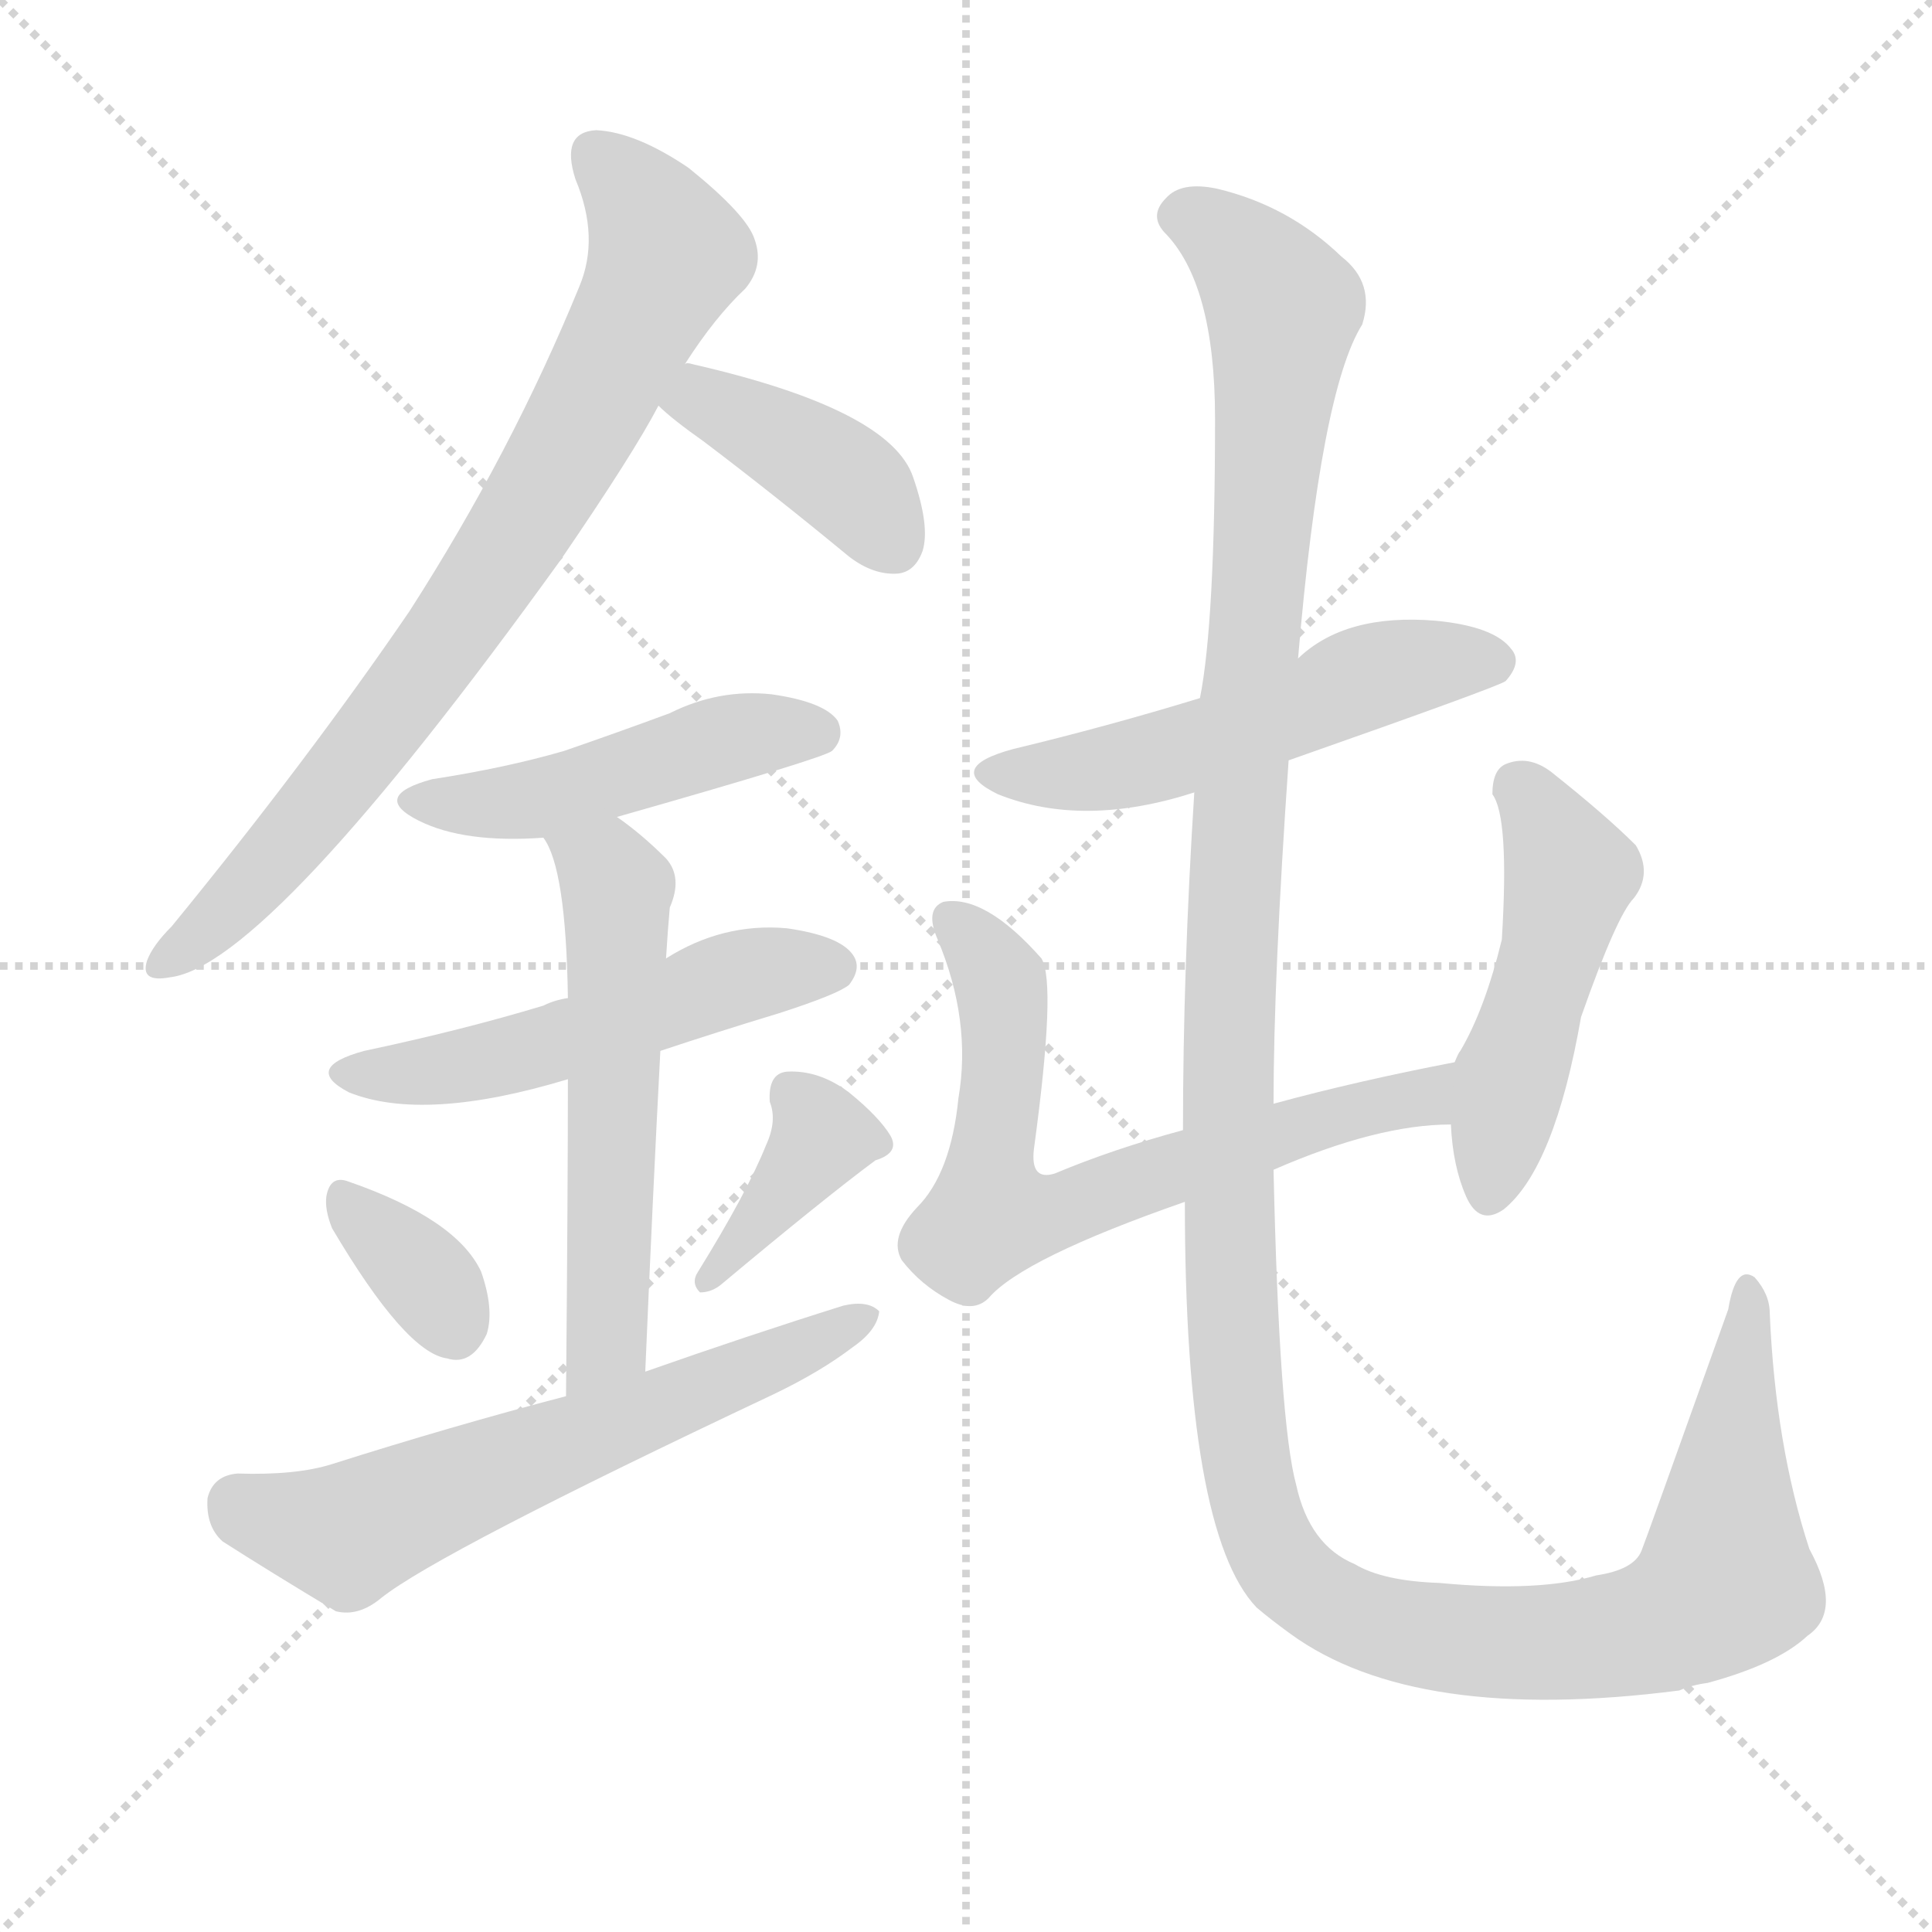 <svg version="1.1" viewBox="0 0 1024 1024" xmlns="http://www.w3.org/2000/svg">
  <g stroke="lightgray" stroke-dasharray="1,1" stroke-width="1" transform="scale(4, 4)">
    <line x1="0" y1="0" x2="256" y2="256"></line>
    <line x1="256" y1="0" x2="0" y2="256"></line>
    <line x1="128" y1="0" x2="128" y2="256"></line>
    <line x1="0" y1="128" x2="256" y2="128"></line>
  </g>
  <g transform="scale(1, -1) translate(0, -900)">
    <style type="text/css">@keyframes keyframes0 {from {stroke: black;stroke-dashoffset: 780;stroke-width: 128;}
	7% {animation-timing-function: step-end;stroke: black;stroke-dashoffset: 0;stroke-width: 128;}
	10% {stroke: black;stroke-width: 1024;}
	100% {stroke: black;stroke-width: 1024;}}
#make-me-a-hanzi-animation-0 {animation: keyframes0 9s both;animation-delay: 0s;animation-timing-function: linear;animation-iteration-count: infinite;}
@keyframes keyframes1 {from {stroke: black;stroke-dashoffset: 398;stroke-width: 128;}
	3% {animation-timing-function: step-end;stroke: black;stroke-dashoffset: 0;stroke-width: 128;}
	6% {stroke: black;stroke-width: 1024;}
	90% {stroke: black;stroke-width: 1024;}
	91% {stroke: lightgray;stroke-width: 1024;}
	to {stroke: lightgray;stroke-width: 1024;}}
#make-me-a-hanzi-animation-1 {animation: keyframes1 9s both;animation-delay: .9s;animation-timing-function: linear;animation-iteration-count: infinite;}
@keyframes keyframes2 {from {stroke: black;stroke-dashoffset: 473;stroke-width: 128;}
	4% {animation-timing-function: step-end;stroke: black;stroke-dashoffset: 0;stroke-width: 128;}
	7% {stroke: black;stroke-width: 1024;}
	84% {stroke: black;stroke-width: 1024;}
	85% {stroke: lightgray;stroke-width: 1024;}
	to {stroke: lightgray;stroke-width: 1024;}}
#make-me-a-hanzi-animation-2 {animation: keyframes2 9s both;animation-delay: 1.44s;animation-timing-function: linear;animation-iteration-count: infinite;}
@keyframes keyframes3 {from {stroke: black;stroke-dashoffset: 519;stroke-width: 128;}
	4% {animation-timing-function: step-end;stroke: black;stroke-dashoffset: 0;stroke-width: 128;}
	7% {stroke: black;stroke-width: 1024;}
	77% {stroke: black;stroke-width: 1024;}
	78% {stroke: lightgray;stroke-width: 1024;}
	to {stroke: lightgray;stroke-width: 1024;}}
#make-me-a-hanzi-animation-3 {animation: keyframes3 9s both;animation-delay: 2.07s;animation-timing-function: linear;animation-iteration-count: infinite;}
@keyframes keyframes4 {from {stroke: black;stroke-dashoffset: 563;stroke-width: 128;}
	5% {animation-timing-function: step-end;stroke: black;stroke-dashoffset: 0;stroke-width: 128;}
	8% {stroke: black;stroke-width: 1024;}
	70% {stroke: black;stroke-width: 1024;}
	71% {stroke: lightgray;stroke-width: 1024;}
	to {stroke: lightgray;stroke-width: 1024;}}
#make-me-a-hanzi-animation-4 {animation: keyframes4 9s both;animation-delay: 2.7s;animation-timing-function: linear;animation-iteration-count: infinite;}
@keyframes keyframes5 {from {stroke: black;stroke-dashoffset: 343;stroke-width: 128;}
	2% {animation-timing-function: step-end;stroke: black;stroke-dashoffset: 0;stroke-width: 128;}
	5% {stroke: black;stroke-width: 1024;}
	62% {stroke: black;stroke-width: 1024;}
	63% {stroke: lightgray;stroke-width: 1024;}
	to {stroke: lightgray;stroke-width: 1024;}}
#make-me-a-hanzi-animation-5 {animation: keyframes5 9s both;animation-delay: 3.42s;animation-timing-function: linear;animation-iteration-count: infinite;}
@keyframes keyframes6 {from {stroke: black;stroke-dashoffset: 381;stroke-width: 128;}
	3% {animation-timing-function: step-end;stroke: black;stroke-dashoffset: 0;stroke-width: 128;}
	6% {stroke: black;stroke-width: 1024;}
	57% {stroke: black;stroke-width: 1024;}
	58% {stroke: lightgray;stroke-width: 1024;}
	to {stroke: lightgray;stroke-width: 1024;}}
#make-me-a-hanzi-animation-6 {animation: keyframes6 9s both;animation-delay: 3.87s;animation-timing-function: linear;animation-iteration-count: infinite;}
@keyframes keyframes7 {from {stroke: black;stroke-dashoffset: 615;stroke-width: 128;}
	5% {animation-timing-function: step-end;stroke: black;stroke-dashoffset: 0;stroke-width: 128;}
	8% {stroke: black;stroke-width: 1024;}
	51% {stroke: black;stroke-width: 1024;}
	52% {stroke: lightgray;stroke-width: 1024;}
	to {stroke: lightgray;stroke-width: 1024;}}
#make-me-a-hanzi-animation-7 {animation: keyframes7 9s both;animation-delay: 4.41s;animation-timing-function: linear;animation-iteration-count: infinite;}
@keyframes keyframes8 {from {stroke: black;stroke-dashoffset: 528;stroke-width: 128;}
	4% {animation-timing-function: step-end;stroke: black;stroke-dashoffset: 0;stroke-width: 128;}
	7% {stroke: black;stroke-width: 1024;}
	43% {stroke: black;stroke-width: 1024;}
	44% {stroke: lightgray;stroke-width: 1024;}
	to {stroke: lightgray;stroke-width: 1024;}}
#make-me-a-hanzi-animation-8 {animation: keyframes8 9s both;animation-delay: 5.13s;animation-timing-function: linear;animation-iteration-count: infinite;}
@keyframes keyframes9 {from {stroke: black;stroke-dashoffset: 677;stroke-width: 128;}
	6% {animation-timing-function: step-end;stroke: black;stroke-dashoffset: 0;stroke-width: 128;}
	9% {stroke: black;stroke-width: 1024;}
	36% {stroke: black;stroke-width: 1024;}
	37% {stroke: lightgray;stroke-width: 1024;}
	to {stroke: lightgray;stroke-width: 1024;}}
#make-me-a-hanzi-animation-9 {animation: keyframes9 9s both;animation-delay: 5.76s;animation-timing-function: linear;animation-iteration-count: infinite;}
@keyframes keyframes10 {from {stroke: black;stroke-dashoffset: 482;stroke-width: 128;}
	4% {animation-timing-function: step-end;stroke: black;stroke-dashoffset: 0;stroke-width: 128;}
	7% {stroke: black;stroke-width: 1024;}
	27% {stroke: black;stroke-width: 1024;}
	28% {stroke: lightgray;stroke-width: 1024;}
	to {stroke: lightgray;stroke-width: 1024;}}
#make-me-a-hanzi-animation-10 {animation: keyframes10 9s both;animation-delay: 6.57s;animation-timing-function: linear;animation-iteration-count: infinite;}
@keyframes keyframes11 {from {stroke: black;stroke-dashoffset: 1409;stroke-width: 128;}
	12% {animation-timing-function: step-end;stroke: black;stroke-dashoffset: 0;stroke-width: 128;}
	15% {stroke: black;stroke-width: 1024;}
	20% {stroke: black;stroke-width: 1024;}
	21% {stroke: lightgray;stroke-width: 1024;}
	to {stroke: lightgray;stroke-width: 1024;}}
#make-me-a-hanzi-animation-11 {animation: keyframes11 9s both;animation-delay: 7.2s;animation-timing-function: linear;animation-iteration-count: infinite;}</style>
    
      <path d="M 363 707 Q 379 732 395 747 Q 405 759 400 773 Q 396 786 365 811 Q 337 830 316 831 Q 297 830 305 805 Q 318 774 307 748 Q 271 660 217 576 Q 163 497 91 409 Q 81 399 78 391 Q 74 379 90 382 Q 142 388 297 603 Q 336 660 349 685 L 363 707 Z" fill="lightgray"></path>
    
      <path d="M 349 685 Q 356 678 373 666 Q 410 638 450 605 Q 463 595 476 596 Q 485 597 489 608 Q 493 621 484 647 Q 472 683 367 707 Q 364 708 363 707 C 333 709 327 705 349 685 Z" fill="lightgray"></path>
    
      <path d="M 327 467 Q 436 498 441 502 Q 448 509 444 518 Q 437 528 409 532 Q 381 535 355 522 Q 328 512 299 502 Q 268 493 229 487 Q 196 478 222 465 Q 246 453 288 456 L 327 467 Z" fill="lightgray"></path>
    
      <path d="M 350 343 Q 380 353 413 363 Q 444 373 450 378 Q 457 387 452 394 Q 445 404 417 408 Q 383 411 353 392 L 301 371 Q 294 370 288 367 Q 245 354 193 343 Q 160 334 185 321 Q 225 305 301 328 L 350 343 Z" fill="lightgray"></path>
    
      <path d="M 342 173 Q 346 267 350 343 L 353 392 Q 354 408 355 419 Q 362 435 353 445 Q 340 458 327 467 C 303 485 275 483 288 456 Q 300 440 301 371 L 301 328 Q 301 270 300 160 C 300 130 341 143 342 173 Z" fill="lightgray"></path>
    
      <path d="M 176 249 Q 215 183 237 180 Q 250 176 258 193 Q 262 206 255 226 Q 242 254 184 274 Q 175 277 173 266 Q 172 259 176 249 Z" fill="lightgray"></path>
    
      <path d="M 406 293 Q 396 268 370 226 Q 366 220 371 215 Q 377 215 382 219 Q 437 265 464 285 Q 477 289 472 298 Q 466 308 450 321 Q 434 333 417 332 Q 407 331 408 316 Q 412 306 406 293 Z" fill="lightgray"></path>
    
      <path d="M 300 160 Q 239 144 176 124 Q 157 118 126 119 Q 113 118 110 106 Q 109 91 118 83 Q 143 67 178 46 Q 190 43 202 53 Q 232 77 410 161 Q 435 173 452 186 Q 465 195 466 205 Q 460 211 447 208 Q 396 192 342 173 L 300 160 Z" fill="lightgray"></path>
    
      <path d="M 683 497 Q 794 536 798 539 Q 807 549 801 556 Q 792 568 761 571 Q 713 575 688 551 L 636 530 Q 587 515 537 503 Q 500 493 529 479 Q 574 461 633 480 L 683 497 Z" fill="lightgray"></path>
    
      <path d="M 675 280 Q 730 304 769 304 C 799 306 800 343 771 337 Q 719 327 675 315 L 627 301 Q 590 291 559 278 Q 546 274 548 291 Q 560 379 552 392 Q 522 426 500 422 Q 490 418 497 402 Q 515 359 508 318 Q 504 278 486 260 Q 471 244 478 232 Q 488 219 503 211 Q 516 204 524 212 Q 542 233 628 263 L 675 280 Z" fill="lightgray"></path>
    
      <path d="M 769 304 Q 770 282 777 266 Q 784 250 797 259 Q 824 281 838 361 Q 857 415 866 424 Q 876 437 867 452 Q 851 468 822 491 Q 810 500 798 495 Q 791 492 791 479 Q 800 467 796 402 Q 787 365 774 343 Q 773 342 771 337 L 769 304 Z" fill="lightgray"></path>
    
      <path d="M 628 263 Q 628 88 666 48 Q 673 42 684 34 Q 750 -14 890 4 Q 897 7 905 8 Q 942 18 958 33 Q 977 46 959 79 Q 941 134 938 204 Q 938 214 930 223 Q 920 230 916 206 Q 871 80 870 78 Q 866 68 846 65 Q 816 56 763 61 Q 733 62 718 71 Q 694 81 687 113 Q 678 146 675 280 L 675 315 Q 675 382 683 497 L 688 551 Q 700 693 722 728 Q 729 750 711 764 Q 683 791 645 800 Q 626 804 618 795 Q 609 786 617 777 Q 644 750 644 678 Q 644 570 636 530 L 633 480 Q 627 386 627 301 L 628 263 Z" fill="lightgray"></path>
    
    
      <clipPath id="make-me-a-hanzi-clip-0">
        <path d="M 363 707 Q 379 732 395 747 Q 405 759 400 773 Q 396 786 365 811 Q 337 830 316 831 Q 297 830 305 805 Q 318 774 307 748 Q 271 660 217 576 Q 163 497 91 409 Q 81 399 78 391 Q 74 379 90 382 Q 142 388 297 603 Q 336 660 349 685 L 363 707 Z"></path>
      </clipPath>
      <path clip-path="url(#make-me-a-hanzi-clip-11)" d="M 625 786 L 657 768 L 680 737 L 651 365 L 655 167 L 661 119 L 675 77 L 702 51 L 742 35 L 824 29 L 888 42 L 915 62 L 926 214" fill="none" id="make-me-a-hanzi-animation-11" stroke-dasharray="1281 2562" stroke-linecap="round"></path>
<path clip-path="url(#make-me-a-hanzi-clip-10)" d="M 806 482 L 831 436 L 789 268" fill="none" id="make-me-a-hanzi-animation-10" stroke-dasharray="354 708" stroke-linecap="round"></path>
<path clip-path="url(#make-me-a-hanzi-clip-9)" d="M 505 412 L 530 380 L 533 346 L 525 255 L 558 257 L 685 302 L 750 317 L 764 332" fill="none" id="make-me-a-hanzi-animation-9" stroke-dasharray="549 1098" stroke-linecap="round"></path>
<path clip-path="url(#make-me-a-hanzi-clip-8)" d="M 530 492 L 552 489 L 604 496 L 689 523 L 726 542 L 792 549" fill="none" id="make-me-a-hanzi-animation-8" stroke-dasharray="400 800" stroke-linecap="round"></path>
<path clip-path="url(#make-me-a-hanzi-clip-7)" d="M 126 103 L 184 87 L 392 169 L 460 202" fill="none" id="make-me-a-hanzi-animation-7" stroke-dasharray="487 974" stroke-linecap="round"></path>
<path clip-path="url(#make-me-a-hanzi-clip-6)" d="M 419 320 L 435 296 L 375 221" fill="none" id="make-me-a-hanzi-animation-6" stroke-dasharray="253 506" stroke-linecap="round"></path>
<path clip-path="url(#make-me-a-hanzi-clip-5)" d="M 184 262 L 221 228 L 241 197" fill="none" id="make-me-a-hanzi-animation-5" stroke-dasharray="215 430" stroke-linecap="round"></path>
<path clip-path="url(#make-me-a-hanzi-clip-4)" d="M 295 455 L 327 429 L 323 199 L 317 181 L 305 170" fill="none" id="make-me-a-hanzi-animation-4" stroke-dasharray="435 870" stroke-linecap="round"></path>
<path clip-path="url(#make-me-a-hanzi-clip-3)" d="M 187 333 L 254 336 L 390 382 L 442 387" fill="none" id="make-me-a-hanzi-animation-3" stroke-dasharray="391 782" stroke-linecap="round"></path>
<path clip-path="url(#make-me-a-hanzi-clip-2)" d="M 223 477 L 279 475 L 391 510 L 435 510" fill="none" id="make-me-a-hanzi-animation-2" stroke-dasharray="345 690" stroke-linecap="round"></path>
<path clip-path="url(#make-me-a-hanzi-clip-1)" d="M 359 687 L 393 679 L 435 655 L 456 638 L 474 612" fill="none" id="make-me-a-hanzi-animation-1" stroke-dasharray="270 540" stroke-linecap="round"></path>
<path clip-path="url(#make-me-a-hanzi-clip-0)" d="M 317 815 L 334 800 L 353 765 L 332 719 L 240 564 L 135 433 L 88 391" fill="none" id="make-me-a-hanzi-animation-0" stroke-dasharray="652 1304" stroke-linecap="round"></path>
    
      <clipPath id="make-me-a-hanzi-clip-1">
        <path d="M 349 685 Q 356 678 373 666 Q 410 638 450 605 Q 463 595 476 596 Q 485 597 489 608 Q 493 621 484 647 Q 472 683 367 707 Q 364 708 363 707 C 333 709 327 705 349 685 Z"></path>
      </clipPath>
      
    
      <clipPath id="make-me-a-hanzi-clip-2">
        <path d="M 327 467 Q 436 498 441 502 Q 448 509 444 518 Q 437 528 409 532 Q 381 535 355 522 Q 328 512 299 502 Q 268 493 229 487 Q 196 478 222 465 Q 246 453 288 456 L 327 467 Z"></path>
      </clipPath>
      
    
      <clipPath id="make-me-a-hanzi-clip-3">
        <path d="M 350 343 Q 380 353 413 363 Q 444 373 450 378 Q 457 387 452 394 Q 445 404 417 408 Q 383 411 353 392 L 301 371 Q 294 370 288 367 Q 245 354 193 343 Q 160 334 185 321 Q 225 305 301 328 L 350 343 Z"></path>
      </clipPath>
      
    
      <clipPath id="make-me-a-hanzi-clip-4">
        <path d="M 342 173 Q 346 267 350 343 L 353 392 Q 354 408 355 419 Q 362 435 353 445 Q 340 458 327 467 C 303 485 275 483 288 456 Q 300 440 301 371 L 301 328 Q 301 270 300 160 C 300 130 341 143 342 173 Z"></path>
      </clipPath>
      
    
      <clipPath id="make-me-a-hanzi-clip-5">
        <path d="M 176 249 Q 215 183 237 180 Q 250 176 258 193 Q 262 206 255 226 Q 242 254 184 274 Q 175 277 173 266 Q 172 259 176 249 Z"></path>
      </clipPath>
      
    
      <clipPath id="make-me-a-hanzi-clip-6">
        <path d="M 406 293 Q 396 268 370 226 Q 366 220 371 215 Q 377 215 382 219 Q 437 265 464 285 Q 477 289 472 298 Q 466 308 450 321 Q 434 333 417 332 Q 407 331 408 316 Q 412 306 406 293 Z"></path>
      </clipPath>
      
    
      <clipPath id="make-me-a-hanzi-clip-7">
        <path d="M 300 160 Q 239 144 176 124 Q 157 118 126 119 Q 113 118 110 106 Q 109 91 118 83 Q 143 67 178 46 Q 190 43 202 53 Q 232 77 410 161 Q 435 173 452 186 Q 465 195 466 205 Q 460 211 447 208 Q 396 192 342 173 L 300 160 Z"></path>
      </clipPath>
      
    
      <clipPath id="make-me-a-hanzi-clip-8">
        <path d="M 683 497 Q 794 536 798 539 Q 807 549 801 556 Q 792 568 761 571 Q 713 575 688 551 L 636 530 Q 587 515 537 503 Q 500 493 529 479 Q 574 461 633 480 L 683 497 Z"></path>
      </clipPath>
      
    
      <clipPath id="make-me-a-hanzi-clip-9">
        <path d="M 675 280 Q 730 304 769 304 C 799 306 800 343 771 337 Q 719 327 675 315 L 627 301 Q 590 291 559 278 Q 546 274 548 291 Q 560 379 552 392 Q 522 426 500 422 Q 490 418 497 402 Q 515 359 508 318 Q 504 278 486 260 Q 471 244 478 232 Q 488 219 503 211 Q 516 204 524 212 Q 542 233 628 263 L 675 280 Z"></path>
      </clipPath>
      
    
      <clipPath id="make-me-a-hanzi-clip-10">
        <path d="M 769 304 Q 770 282 777 266 Q 784 250 797 259 Q 824 281 838 361 Q 857 415 866 424 Q 876 437 867 452 Q 851 468 822 491 Q 810 500 798 495 Q 791 492 791 479 Q 800 467 796 402 Q 787 365 774 343 Q 773 342 771 337 L 769 304 Z"></path>
      </clipPath>
      
    
      <clipPath id="make-me-a-hanzi-clip-11">
        <path d="M 628 263 Q 628 88 666 48 Q 673 42 684 34 Q 750 -14 890 4 Q 897 7 905 8 Q 942 18 958 33 Q 977 46 959 79 Q 941 134 938 204 Q 938 214 930 223 Q 920 230 916 206 Q 871 80 870 78 Q 866 68 846 65 Q 816 56 763 61 Q 733 62 718 71 Q 694 81 687 113 Q 678 146 675 280 L 675 315 Q 675 382 683 497 L 688 551 Q 700 693 722 728 Q 729 750 711 764 Q 683 791 645 800 Q 626 804 618 795 Q 609 786 617 777 Q 644 750 644 678 Q 644 570 636 530 L 633 480 Q 627 386 627 301 L 628 263 Z"></path>
      </clipPath>
      
    
  </g>
</svg>